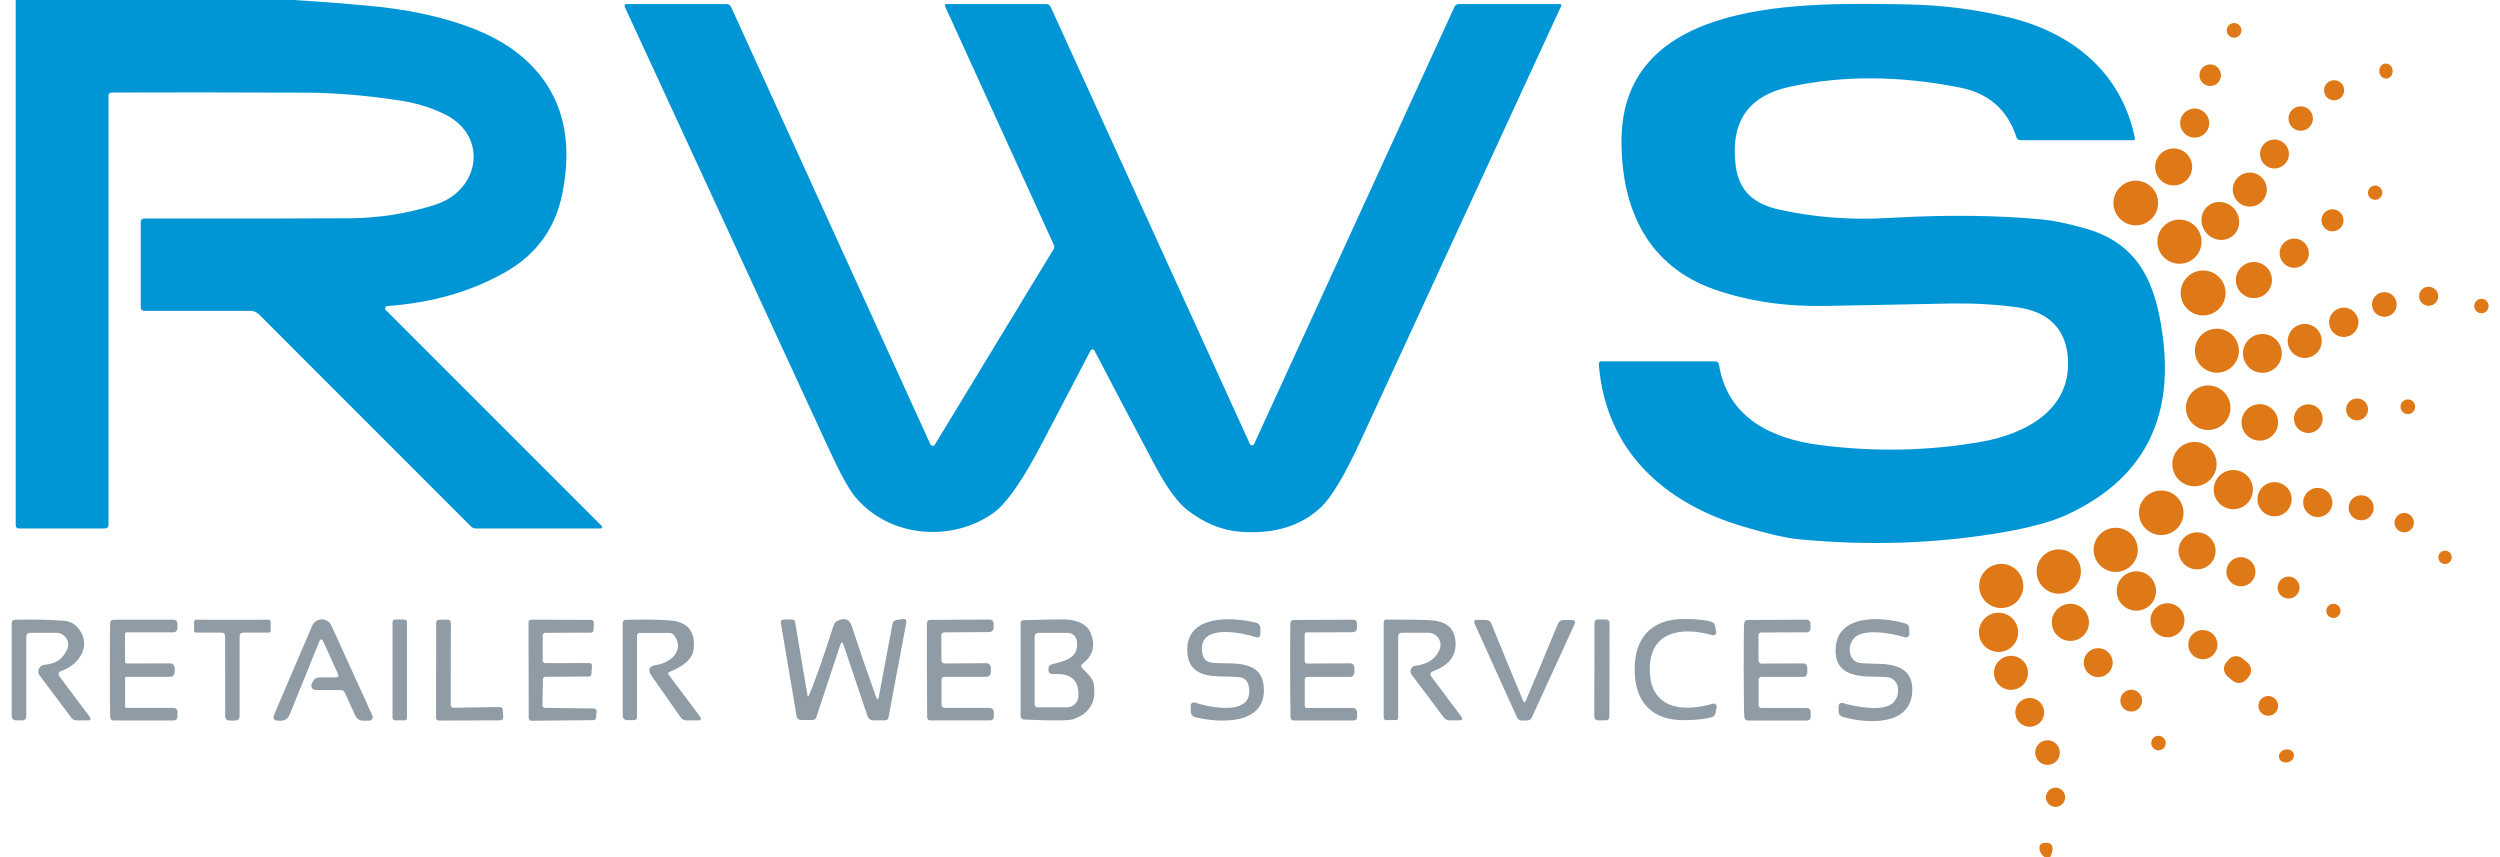 <svg width="140" height="48" viewBox="0 0 140 48" fill="none" xmlns="http://www.w3.org/2000/svg">
<g id="Pasted-20240726-171603 1" clip-path="url(#clip0_828_33138)">
<path id="Vector" d="M16.411 0C17.873 0.087 19.332 0.2 20.789 0.338C23.516 0.593 26.873 1.331 28.931 2.931C31.326 4.79 32.178 7.433 31.487 10.858C31.097 12.79 30.039 14.248 28.313 15.233C26.4 16.324 24.193 16.959 21.691 17.138C21.665 17.14 21.641 17.148 21.62 17.163C21.599 17.179 21.584 17.199 21.575 17.223C21.566 17.247 21.564 17.273 21.57 17.298C21.576 17.323 21.589 17.346 21.607 17.364L33.702 29.458C33.712 29.469 33.719 29.483 33.722 29.498C33.725 29.513 33.723 29.529 33.717 29.543C33.712 29.557 33.702 29.569 33.69 29.578C33.677 29.587 33.662 29.592 33.647 29.593H26.643C26.539 29.593 26.45 29.555 26.374 29.48L14.505 17.607C14.442 17.544 14.366 17.494 14.283 17.459C14.2 17.425 14.111 17.407 14.022 17.407H8.098C7.953 17.407 7.88 17.334 7.88 17.189V12.451C7.88 12.306 7.953 12.234 8.098 12.236C13.625 12.244 17.476 12.239 19.651 12.222C21.248 12.207 22.818 11.956 24.36 11.469C26.905 10.662 27.382 7.564 24.84 6.364C24.081 6.005 23.258 5.759 22.371 5.625C20.49 5.342 18.76 5.196 17.182 5.189C12.69 5.172 9.044 5.17 6.244 5.182C6.199 5.182 6.157 5.199 6.125 5.231C6.094 5.262 6.076 5.305 6.076 5.349V29.375C6.076 29.52 6.005 29.593 5.862 29.593H1.073C0.944 29.593 0.88 29.53 0.88 29.404V0H16.411Z" fill="#0096D6"/>
<path id="Vector_2" d="M52.106 24.888C52.116 24.911 52.133 24.931 52.153 24.945C52.174 24.959 52.198 24.967 52.223 24.969C52.248 24.97 52.273 24.965 52.295 24.953C52.318 24.942 52.336 24.924 52.349 24.903L59 13.954C59.046 13.876 59.051 13.797 59.015 13.717L52.928 0.361C52.886 0.271 52.915 0.227 53.015 0.227H58.582C58.703 0.227 58.789 0.282 58.84 0.394L69.993 24.859C70.003 24.883 70.02 24.902 70.041 24.916C70.063 24.93 70.088 24.938 70.113 24.938C70.138 24.938 70.163 24.93 70.185 24.916C70.206 24.902 70.223 24.883 70.233 24.859L81.444 0.397C81.495 0.284 81.581 0.227 81.702 0.227H87.375C87.386 0.226 87.397 0.229 87.407 0.235C87.416 0.24 87.424 0.248 87.43 0.258C87.436 0.268 87.439 0.279 87.44 0.291C87.44 0.302 87.438 0.314 87.433 0.325C86.652 2.012 82.912 10.12 76.211 24.648C75.309 26.605 74.561 27.859 73.968 28.412C72.843 29.464 71.342 29.92 69.466 29.779C68.421 29.702 67.422 29.29 66.469 28.543C65.924 28.114 65.32 27.277 64.659 26.034C63.151 23.19 62.027 21.056 61.288 19.63C61.278 19.611 61.263 19.595 61.244 19.583C61.226 19.572 61.204 19.566 61.182 19.566C61.16 19.566 61.138 19.572 61.119 19.583C61.1 19.595 61.084 19.611 61.073 19.63C60.239 21.213 59.351 22.91 58.408 24.721C57.304 26.847 56.386 28.177 55.651 28.71C53.349 30.376 49.822 30.136 47.902 27.837C47.541 27.401 47.069 26.554 46.488 25.296C43.072 17.899 39.242 9.604 34.997 0.408C34.941 0.287 34.978 0.227 35.109 0.227H40.669C40.8 0.227 40.894 0.287 40.949 0.408L52.106 24.888Z" fill="#0096D6"/>
<path id="Vector_3" d="M99.683 11.75C101.639 12.177 103.657 12.329 105.737 12.208C108.942 12.019 111.826 12.047 114.388 12.292C115.011 12.352 115.809 12.52 116.781 12.794C119.839 13.663 120.745 15.935 121.123 18.903C121.724 23.589 119.928 26.898 115.734 28.83C114.893 29.218 113.69 29.546 112.127 29.815C108.451 30.446 104.659 30.574 100.748 30.201C100.033 30.133 98.987 29.894 97.61 29.485C93.126 28.154 89.923 25.201 89.534 20.423C89.522 20.297 89.58 20.234 89.708 20.234H96.028C96.164 20.234 96.243 20.3 96.265 20.434C96.748 23.401 99.225 24.579 101.927 24.924C104.986 25.317 107.988 25.257 110.934 24.743C113.497 24.295 116.094 22.884 115.788 19.906C115.621 18.255 114.53 17.43 112.999 17.215C111.872 17.055 110.66 16.982 109.363 16.994C108.905 16.998 106.543 17.044 102.279 17.132C100.01 17.178 97.936 16.876 96.057 16.226C92.294 14.928 90.814 11.761 90.803 7.932C90.785 -0.21 101.192 0.168 106.679 0.244C108.73 0.274 110.702 0.524 112.596 0.997C116.079 1.863 118.81 4.07 119.556 7.743C119.558 7.756 119.558 7.769 119.555 7.782C119.552 7.795 119.546 7.807 119.538 7.818C119.529 7.828 119.519 7.837 119.507 7.842C119.495 7.848 119.482 7.851 119.468 7.852H113.145C113.031 7.852 112.956 7.796 112.919 7.684C112.427 6.152 111.373 5.225 109.756 4.903C106.359 4.229 103.177 4.215 100.21 4.863C97.895 5.369 96.891 6.838 97.199 9.27C97.381 10.728 98.239 11.434 99.683 11.75Z" fill="#0096D6"/>
<path id="Vector_4" d="M125.109 2.111C125.336 2.111 125.52 1.927 125.52 1.7C125.52 1.473 125.336 1.289 125.109 1.289C124.882 1.289 124.698 1.473 124.698 1.7C124.698 1.927 124.882 2.111 125.109 2.111Z" fill="#DF7817"/>
<path id="Vector_5" d="M123.772 4.817C124.105 4.817 124.375 4.546 124.375 4.213C124.375 3.88 124.105 3.609 123.772 3.609C123.438 3.609 123.168 3.88 123.168 4.213C123.168 4.546 123.438 4.817 123.772 4.817Z" fill="#DF7817"/>
<path id="Vector_6" d="M133.241 4.007C133.258 4.239 133.439 4.415 133.645 4.4C133.852 4.385 134.005 4.184 133.988 3.952C133.971 3.72 133.79 3.544 133.583 3.559C133.377 3.574 133.224 3.774 133.241 4.007Z" fill="#DF7817"/>
<path id="Vector_7" d="M130.709 5.619C131.02 5.619 131.273 5.367 131.273 5.056C131.273 4.745 131.02 4.492 130.709 4.492C130.398 4.492 130.146 4.745 130.146 5.056C130.146 5.367 130.398 5.619 130.709 5.619Z" fill="#DF7817"/>
<path id="Vector_8" d="M128.84 7.32C129.217 7.32 129.524 7.014 129.524 6.637C129.524 6.259 129.217 5.953 128.84 5.953C128.462 5.953 128.156 6.259 128.156 6.637C128.156 7.014 128.462 7.32 128.84 7.32Z" fill="#DF7817"/>
<path id="Vector_9" d="M122.901 7.707C123.351 7.707 123.716 7.343 123.716 6.893C123.716 6.443 123.351 6.078 122.901 6.078C122.452 6.078 122.087 6.443 122.087 6.893C122.087 7.343 122.452 7.707 122.901 7.707Z" fill="#DF7817"/>
<path id="Vector_10" d="M127.37 9.434C127.818 9.434 128.181 9.071 128.181 8.623C128.181 8.176 127.818 7.812 127.37 7.812C126.923 7.812 126.56 8.176 126.56 8.623C126.56 9.071 126.923 9.434 127.37 9.434Z" fill="#DF7817"/>
<path id="Vector_11" d="M121.724 10.385C122.296 10.385 122.76 9.921 122.76 9.349C122.76 8.777 122.296 8.312 121.724 8.312C121.151 8.312 120.688 8.777 120.688 9.349C120.688 9.921 121.151 10.385 121.724 10.385Z" fill="#DF7817"/>
<path id="Vector_12" d="M125.989 11.569C126.515 11.569 126.942 11.143 126.942 10.617C126.942 10.091 126.515 9.664 125.989 9.664C125.463 9.664 125.036 10.091 125.036 10.617C125.036 11.143 125.463 11.569 125.989 11.569Z" fill="#DF7817"/>
<path id="Vector_13" d="M119.603 12.619C120.294 12.619 120.854 12.059 120.854 11.368C120.854 10.677 120.294 10.117 119.603 10.117C118.913 10.117 118.353 10.677 118.353 11.368C118.353 12.059 118.913 12.619 119.603 12.619Z" fill="#DF7817"/>
<path id="Vector_14" d="M133.007 11.191C133.228 11.191 133.407 11.011 133.407 10.791C133.407 10.57 133.228 10.391 133.007 10.391C132.786 10.391 132.607 10.57 132.607 10.791C132.607 11.011 132.786 11.191 133.007 11.191Z" fill="#DF7817"/>
<path id="Vector_15" d="M123.555 13.046C123.947 13.501 124.615 13.569 125.047 13.197C125.48 12.825 125.513 12.155 125.121 11.699C124.73 11.244 124.062 11.177 123.629 11.548C123.197 11.92 123.164 12.591 123.555 13.046Z" fill="#DF7817"/>
<path id="Vector_16" d="M130.618 12.955C130.96 12.955 131.236 12.678 131.236 12.337C131.236 11.995 130.96 11.719 130.618 11.719C130.277 11.719 130 11.995 130 12.337C130 12.678 130.277 12.955 130.618 12.955Z" fill="#DF7817"/>
<path id="Vector_17" d="M122.051 14.77C122.734 14.77 123.287 14.216 123.287 13.533C123.287 12.85 122.734 12.297 122.051 12.297C121.368 12.297 120.814 12.85 120.814 13.533C120.814 14.216 121.368 14.77 122.051 14.77Z" fill="#DF7817"/>
<path id="Vector_18" d="M128.476 14.996C128.928 14.996 129.295 14.629 129.295 14.178C129.295 13.726 128.928 13.359 128.476 13.359C128.025 13.359 127.658 13.726 127.658 14.178C127.658 14.629 128.025 14.996 128.476 14.996Z" fill="#DF7817"/>
<path id="Vector_19" d="M126.218 16.694C126.776 16.694 127.229 16.241 127.229 15.683C127.229 15.124 126.776 14.672 126.218 14.672C125.66 14.672 125.207 15.124 125.207 15.683C125.207 16.241 125.66 16.694 126.218 16.694Z" fill="#DF7817"/>
<path id="Vector_20" d="M123.374 17.665C124.069 17.665 124.633 17.102 124.633 16.407C124.633 15.712 124.069 15.148 123.374 15.148C122.68 15.148 122.116 15.712 122.116 16.407C122.116 17.102 122.68 17.665 123.374 17.665Z" fill="#DF7817"/>
<path id="Vector_21" d="M136.003 17.124C136.299 17.124 136.538 16.884 136.538 16.589C136.538 16.294 136.299 16.055 136.003 16.055C135.708 16.055 135.469 16.294 135.469 16.589C135.469 16.884 135.708 17.124 136.003 17.124Z" fill="#DF7817"/>
<path id="Vector_22" d="M133.523 17.741C133.905 17.741 134.214 17.432 134.214 17.05C134.214 16.669 133.905 16.359 133.523 16.359C133.141 16.359 132.832 16.669 132.832 17.05C132.832 17.432 133.141 17.741 133.523 17.741Z" fill="#DF7817"/>
<path id="Vector_23" d="M138.959 17.542C139.182 17.542 139.363 17.361 139.363 17.138C139.363 16.915 139.182 16.734 138.959 16.734C138.736 16.734 138.556 16.915 138.556 17.138C138.556 17.361 138.736 17.542 138.959 17.542Z" fill="#DF7817"/>
<path id="Vector_24" d="M131.251 18.87C131.704 18.87 132.072 18.502 132.072 18.048C132.072 17.595 131.704 17.227 131.251 17.227C130.797 17.227 130.429 17.595 130.429 18.048C130.429 18.502 130.797 18.87 131.251 18.87Z" fill="#DF7817"/>
<path id="Vector_25" d="M129.066 20.046C129.592 20.046 130.019 19.619 130.019 19.093C130.019 18.567 129.592 18.141 129.066 18.141C128.54 18.141 128.113 18.567 128.113 19.093C128.113 19.619 128.54 20.046 129.066 20.046Z" fill="#DF7817"/>
<path id="Vector_26" d="M124.146 20.872C124.827 20.872 125.379 20.32 125.379 19.639C125.379 18.958 124.827 18.406 124.146 18.406C123.465 18.406 122.913 18.958 122.913 19.639C122.913 20.32 123.465 20.872 124.146 20.872Z" fill="#DF7817"/>
<path id="Vector_27" d="M126.695 20.878C127.295 20.878 127.782 20.391 127.782 19.79C127.782 19.19 127.295 18.703 126.695 18.703C126.094 18.703 125.607 19.19 125.607 19.79C125.607 20.391 126.094 20.878 126.695 20.878Z" fill="#DF7817"/>
<path id="Vector_28" d="M123.658 24.081C124.347 24.081 124.906 23.522 124.906 22.833C124.906 22.144 124.347 21.586 123.658 21.586C122.97 21.586 122.411 22.144 122.411 22.833C122.411 23.522 122.97 24.081 123.658 24.081Z" fill="#DF7817"/>
<path id="Vector_29" d="M131.996 23.542C132.336 23.542 132.611 23.267 132.611 22.927C132.611 22.588 132.336 22.312 131.996 22.312C131.657 22.312 131.382 22.588 131.382 22.927C131.382 23.267 131.657 23.542 131.996 23.542Z" fill="#DF7817"/>
<path id="Vector_30" d="M134.84 23.189C135.067 23.189 135.251 23.005 135.251 22.778C135.251 22.551 135.067 22.367 134.84 22.367C134.613 22.367 134.429 22.551 134.429 22.778C134.429 23.005 134.613 23.189 134.84 23.189Z" fill="#DF7817"/>
<path id="Vector_31" d="M126.549 24.676C127.113 24.676 127.571 24.219 127.571 23.655C127.571 23.09 127.113 22.633 126.549 22.633C125.985 22.633 125.527 23.09 125.527 23.655C125.527 24.219 125.985 24.676 126.549 24.676Z" fill="#DF7817"/>
<path id="Vector_32" d="M129.266 24.248C129.709 24.248 130.069 23.888 130.069 23.444C130.069 23 129.709 22.641 129.266 22.641C128.822 22.641 128.462 23 128.462 23.444C128.462 23.888 128.822 24.248 129.266 24.248Z" fill="#DF7817"/>
<path id="Vector_33" d="M122.89 27.23C123.575 27.23 124.13 26.675 124.13 25.99C124.13 25.305 123.575 24.75 122.89 24.75C122.206 24.75 121.65 25.305 121.65 25.99C121.65 26.675 122.206 27.23 122.89 27.23Z" fill="#DF7817"/>
<path id="Vector_34" d="M125.066 28.517C125.672 28.517 126.164 28.025 126.164 27.419C126.164 26.812 125.672 26.32 125.066 26.32C124.459 26.32 123.968 26.812 123.968 27.419C123.968 28.025 124.459 28.517 125.066 28.517Z" fill="#DF7817"/>
<path id="Vector_35" d="M127.374 28.913C127.903 28.913 128.331 28.485 128.331 27.956C128.331 27.428 127.903 27 127.374 27C126.846 27 126.418 27.428 126.418 27.956C126.418 28.485 126.846 28.913 127.374 28.913Z" fill="#DF7817"/>
<path id="Vector_36" d="M129.796 28.957C130.248 28.957 130.614 28.59 130.614 28.139C130.614 27.687 130.248 27.32 129.796 27.32C129.344 27.32 128.978 27.687 128.978 28.139C128.978 28.59 129.344 28.957 129.796 28.957Z" fill="#DF7817"/>
<path id="Vector_37" d="M121.029 29.963C121.718 29.963 122.277 29.405 122.277 28.716C122.277 28.027 121.718 27.469 121.029 27.469C120.341 27.469 119.782 28.027 119.782 28.716C119.782 29.405 120.341 29.963 121.029 29.963Z" fill="#DF7817"/>
<path id="Vector_38" d="M132.225 29.138C132.613 29.138 132.927 28.824 132.927 28.436C132.927 28.049 132.613 27.734 132.225 27.734C131.838 27.734 131.523 28.049 131.523 28.436C131.523 28.824 131.838 29.138 132.225 29.138Z" fill="#DF7817"/>
<path id="Vector_39" d="M134.637 29.81C134.936 29.81 135.178 29.568 135.178 29.268C135.178 28.969 134.936 28.727 134.637 28.727C134.337 28.727 134.095 28.969 134.095 29.268C134.095 29.568 134.337 29.81 134.637 29.81Z" fill="#DF7817"/>
<path id="Vector_40" d="M118.48 32.027C119.162 32.027 119.716 31.474 119.716 30.791C119.716 30.108 119.162 29.555 118.48 29.555C117.797 29.555 117.243 30.108 117.243 30.791C117.243 31.474 117.797 32.027 118.48 32.027Z" fill="#DF7817"/>
<path id="Vector_41" d="M123.036 31.885C123.609 31.885 124.073 31.421 124.073 30.849C124.073 30.276 123.609 29.812 123.036 29.812C122.464 29.812 122 30.276 122 30.849C122 31.421 122.464 31.885 123.036 31.885Z" fill="#DF7817"/>
<path id="Vector_42" d="M115.291 33.246C115.976 33.246 116.531 32.691 116.531 32.006C116.531 31.321 115.976 30.766 115.291 30.766C114.606 30.766 114.051 31.321 114.051 32.006C114.051 32.691 114.606 33.246 115.291 33.246Z" fill="#DF7817"/>
<path id="Vector_43" d="M136.923 31.585C137.13 31.585 137.298 31.417 137.298 31.21C137.298 31.004 137.13 30.836 136.923 30.836C136.717 30.836 136.549 31.004 136.549 31.21C136.549 31.417 136.717 31.585 136.923 31.585Z" fill="#DF7817"/>
<path id="Vector_44" d="M125.49 32.832C125.94 32.832 126.305 32.468 126.305 32.018C126.305 31.568 125.94 31.203 125.49 31.203C125.04 31.203 124.676 31.568 124.676 32.018C124.676 32.468 125.04 32.832 125.49 32.832Z" fill="#DF7817"/>
<path id="Vector_45" d="M112.068 34.051C112.751 34.051 113.305 33.497 113.305 32.815C113.305 32.132 112.751 31.578 112.068 31.578C111.386 31.578 110.832 32.132 110.832 32.815C110.832 33.497 111.386 34.051 112.068 34.051Z" fill="#DF7817"/>
<path id="Vector_46" d="M119.637 34.196C120.245 34.196 120.739 33.703 120.739 33.094C120.739 32.486 120.245 31.992 119.637 31.992C119.028 31.992 118.535 32.486 118.535 33.094C118.535 33.703 119.028 34.196 119.637 34.196Z" fill="#DF7817"/>
<path id="Vector_47" d="M128.16 33.518C128.5 33.518 128.775 33.243 128.775 32.904C128.775 32.564 128.5 32.289 128.16 32.289C127.821 32.289 127.546 32.564 127.546 32.904C127.546 33.243 127.821 33.518 128.16 33.518Z" fill="#DF7817"/>
<path id="Vector_48" d="M115.942 35.892C116.517 35.892 116.982 35.427 116.982 34.852C116.982 34.278 116.517 33.812 115.942 33.812C115.368 33.812 114.902 34.278 114.902 34.852C114.902 35.427 115.368 35.892 115.942 35.892Z" fill="#DF7817"/>
<path id="Vector_49" d="M121.379 35.687C121.905 35.687 122.331 35.26 122.331 34.734C122.331 34.208 121.905 33.781 121.379 33.781C120.852 33.781 120.426 34.208 120.426 34.734C120.426 35.26 120.852 35.687 121.379 35.687Z" fill="#DF7817"/>
<path id="Vector_50" d="M130.673 34.605C130.892 34.605 131.069 34.428 131.069 34.209C131.069 33.99 130.892 33.812 130.673 33.812C130.454 33.812 130.276 33.99 130.276 34.209C130.276 34.428 130.454 34.605 130.673 34.605Z" fill="#DF7817"/>
<path id="Vector_51" d="M111.919 36.509C112.526 36.509 113.018 36.017 113.018 35.411C113.018 34.804 112.526 34.312 111.919 34.312C111.313 34.312 110.821 34.804 110.821 35.411C110.821 36.017 111.313 36.509 111.919 36.509Z" fill="#DF7817"/>
<path id="Vector_52" d="M18.924 37.73L18.073 35.861C18.065 35.845 18.053 35.831 18.038 35.822C18.023 35.812 18.006 35.807 17.988 35.808C17.97 35.808 17.953 35.814 17.938 35.824C17.924 35.834 17.912 35.848 17.905 35.865L16.215 40.032C16.125 40.248 15.95 40.358 15.691 40.363C15.669 40.363 15.635 40.362 15.589 40.359C15.335 40.355 15.258 40.235 15.36 39.999L17.48 35.047C17.525 34.941 17.599 34.851 17.695 34.787C17.79 34.723 17.902 34.689 18.017 34.688C18.131 34.686 18.244 34.719 18.34 34.781C18.437 34.842 18.513 34.931 18.56 35.036L20.855 40.072C20.869 40.103 20.875 40.137 20.872 40.171C20.869 40.205 20.858 40.238 20.84 40.266C20.822 40.295 20.796 40.318 20.766 40.335C20.737 40.351 20.703 40.359 20.669 40.359H20.335C20.242 40.359 20.152 40.333 20.075 40.283C19.997 40.234 19.936 40.163 19.898 40.079L19.316 38.799C19.265 38.693 19.182 38.639 19.066 38.639H17.676C17.636 38.64 17.596 38.63 17.561 38.61C17.525 38.591 17.495 38.563 17.473 38.529C17.451 38.494 17.439 38.455 17.436 38.415C17.433 38.375 17.441 38.334 17.458 38.298L17.509 38.185C17.587 38.018 17.718 37.934 17.902 37.934H18.793C18.943 37.934 18.987 37.866 18.924 37.73Z" fill="#8F9BA5"/>
<path id="Vector_53" d="M22.651 34.695H22.12C22.043 34.695 21.981 34.757 21.981 34.834V40.201C21.981 40.277 22.043 40.339 22.12 40.339H22.651C22.727 40.339 22.789 40.277 22.789 40.201V34.834C22.789 34.757 22.727 34.695 22.651 34.695Z" fill="#8F9BA5"/>
<path id="Vector_54" d="M45.294 38.945C45.612 38.232 46.076 36.921 46.687 35.01C46.726 34.894 46.8 34.812 46.909 34.763C47.312 34.579 47.575 34.678 47.698 35.061C48.096 36.286 48.548 37.603 49.054 39.014C49.125 39.215 49.179 39.212 49.218 39.003L49.982 34.93C49.993 34.876 50.02 34.827 50.061 34.789C50.101 34.751 50.152 34.727 50.207 34.719L50.542 34.669C50.712 34.644 50.781 34.717 50.749 34.887L49.756 40.17C49.737 40.282 49.67 40.338 49.556 40.338H48.884C48.819 40.337 48.755 40.317 48.703 40.279C48.65 40.241 48.61 40.188 48.589 40.127L47.24 36.12C47.177 35.928 47.114 35.928 47.051 36.12L45.716 40.16C45.68 40.266 45.605 40.319 45.491 40.319H44.847C44.791 40.319 44.736 40.299 44.693 40.263C44.649 40.226 44.62 40.175 44.611 40.12L43.731 34.905C43.707 34.764 43.766 34.694 43.909 34.694H44.367C44.457 34.694 44.509 34.738 44.524 34.825L45.218 38.938C45.233 39.025 45.258 39.027 45.294 38.945Z" fill="#8F9BA5"/>
<path id="Vector_55" d="M68.636 37.144C69.756 37.148 70.803 37.282 70.778 38.7C70.741 40.613 68.261 40.489 66.927 40.162C66.857 40.145 66.796 40.104 66.751 40.048C66.707 39.991 66.683 39.921 66.683 39.849V39.504C66.683 39.478 66.689 39.452 66.701 39.428C66.713 39.404 66.73 39.384 66.751 39.368C66.773 39.353 66.797 39.343 66.823 39.338C66.85 39.334 66.876 39.336 66.901 39.344C67.832 39.646 70.261 40.119 69.93 38.424C69.875 38.131 69.698 37.964 69.4 37.922C69.24 37.9 68.983 37.888 68.629 37.886C67.509 37.886 66.461 37.751 66.487 36.333C66.523 34.42 69.003 34.544 70.338 34.871C70.407 34.889 70.469 34.929 70.513 34.986C70.557 35.043 70.581 35.112 70.581 35.184V35.529C70.581 35.556 70.575 35.582 70.563 35.605C70.552 35.629 70.534 35.65 70.513 35.665C70.492 35.681 70.467 35.691 70.441 35.695C70.415 35.7 70.388 35.698 70.363 35.69C69.432 35.388 67.003 34.915 67.334 36.609C67.39 36.903 67.567 37.07 67.865 37.111C68.025 37.133 68.282 37.144 68.636 37.144Z" fill="#8F9BA5"/>
<path id="Vector_56" d="M78.298 35.652V40.19C78.298 40.28 78.255 40.324 78.167 40.324H77.629C77.535 40.324 77.487 40.277 77.487 40.183V34.837C77.487 34.8 77.502 34.765 77.528 34.738C77.553 34.712 77.588 34.696 77.626 34.695C79.092 34.695 79.972 34.712 80.266 34.746C80.913 34.823 81.385 35.088 81.491 35.786C81.619 36.632 81.211 37.231 80.266 37.583C80.088 37.651 80.057 37.761 80.171 37.913L81.826 40.117C81.937 40.265 81.899 40.339 81.713 40.339H81.182C81.044 40.339 80.932 40.283 80.847 40.172L79.051 37.779C79.018 37.735 78.997 37.684 78.99 37.629C78.984 37.575 78.992 37.52 79.013 37.469C79.034 37.419 79.069 37.375 79.112 37.342C79.156 37.309 79.207 37.288 79.262 37.281C79.955 37.196 80.407 36.893 80.618 36.372C80.661 36.268 80.677 36.156 80.666 36.045C80.654 35.934 80.616 35.828 80.554 35.735C80.492 35.642 80.408 35.566 80.309 35.514C80.211 35.461 80.101 35.434 79.989 35.434H78.516C78.371 35.434 78.298 35.506 78.298 35.652Z" fill="#8F9BA5"/>
<path id="Vector_57" d="M85.367 39.325C85.381 39.325 85.395 39.321 85.407 39.311C85.412 39.306 85.418 39.298 85.425 39.285C85.973 37.996 86.581 36.54 87.25 34.918C87.274 34.861 87.314 34.812 87.366 34.778C87.418 34.744 87.479 34.725 87.541 34.725H88.029C88.196 34.725 88.244 34.802 88.174 34.955L85.781 40.18C85.738 40.277 85.661 40.331 85.552 40.344C85.504 40.349 85.442 40.351 85.367 40.351C85.292 40.351 85.23 40.349 85.181 40.344C85.072 40.331 84.996 40.276 84.952 40.176L82.585 34.94C82.515 34.787 82.563 34.711 82.73 34.711L83.218 34.715C83.28 34.715 83.341 34.733 83.393 34.767C83.445 34.801 83.485 34.85 83.509 34.907C84.17 36.534 84.772 37.993 85.312 39.285C85.32 39.298 85.326 39.306 85.33 39.311C85.343 39.321 85.355 39.325 85.367 39.325Z" fill="#8F9BA5"/>
<path id="Vector_58" d="M89.943 34.689L89.485 34.688C89.378 34.688 89.292 34.774 89.292 34.88L89.282 40.146C89.282 40.252 89.368 40.339 89.475 40.339L89.933 40.34C90.04 40.34 90.126 40.254 90.126 40.147L90.135 34.882C90.135 34.775 90.049 34.689 89.943 34.689Z" fill="#8F9BA5"/>
<path id="Vector_59" d="M92.386 37.508C92.397 39.682 94.215 39.919 95.917 39.406C95.944 39.397 95.973 39.396 96.001 39.402C96.029 39.408 96.056 39.421 96.077 39.44C96.099 39.459 96.115 39.483 96.124 39.511C96.134 39.538 96.136 39.567 96.131 39.595L96.069 39.919C96.045 40.047 95.971 40.13 95.847 40.166C95.491 40.27 94.974 40.325 94.295 40.33C92.469 40.337 91.553 39.275 91.542 37.515C91.531 35.755 92.433 34.682 94.258 34.664C94.937 34.662 95.456 34.71 95.815 34.81C95.938 34.843 96.014 34.925 96.04 35.053L96.106 35.377C96.112 35.405 96.11 35.435 96.101 35.463C96.091 35.49 96.075 35.515 96.054 35.535C96.032 35.554 96.005 35.568 95.977 35.574C95.948 35.58 95.919 35.578 95.891 35.57C94.186 35.079 92.371 35.337 92.386 37.508Z" fill="#8F9BA5"/>
<path id="Vector_60" d="M104.909 37.166C106.022 37.17 107.171 37.319 107.084 38.763C106.964 40.682 104.538 40.526 103.2 40.148C103.04 40.102 102.96 39.996 102.96 39.832V39.544C102.96 39.516 102.967 39.487 102.979 39.462C102.992 39.436 103.011 39.414 103.035 39.397C103.058 39.38 103.085 39.368 103.114 39.364C103.143 39.359 103.172 39.361 103.2 39.37C103.848 39.57 105.546 39.915 106.058 39.308C106.279 39.044 106.346 38.744 106.258 38.41C106.224 38.276 106.149 38.157 106.043 38.069C105.938 37.981 105.807 37.928 105.669 37.919C105.415 37.902 105.182 37.893 104.971 37.893C103.858 37.886 102.709 37.737 102.797 36.293C102.917 34.373 105.342 34.53 106.68 34.908C106.84 34.954 106.92 35.059 106.92 35.224V35.512C106.921 35.54 106.914 35.569 106.901 35.594C106.888 35.62 106.869 35.642 106.846 35.659C106.823 35.676 106.795 35.687 106.767 35.692C106.738 35.697 106.708 35.695 106.68 35.686C106.033 35.486 104.335 35.141 103.822 35.748C103.602 36.012 103.535 36.312 103.622 36.646C103.656 36.779 103.731 36.899 103.837 36.987C103.943 37.075 104.074 37.128 104.211 37.137C104.466 37.154 104.698 37.164 104.909 37.166Z" fill="#8F9BA5"/>
<path id="Vector_61" d="M1.473 35.657V40.115C1.473 40.263 1.4 40.337 1.252 40.337H0.906C0.739 40.337 0.655 40.253 0.655 40.086V34.907C0.655 34.779 0.72 34.712 0.848 34.708C1.73 34.681 2.63 34.698 3.546 34.758C3.861 34.778 4.117 34.892 4.313 35.1C5.219 36.071 4.448 37.246 3.404 37.584C3.377 37.593 3.352 37.609 3.332 37.63C3.312 37.65 3.297 37.675 3.288 37.703C3.28 37.73 3.278 37.759 3.283 37.787C3.288 37.815 3.3 37.842 3.317 37.864L5.008 40.122C5.12 40.27 5.082 40.344 4.895 40.344H4.295C4.238 40.344 4.181 40.331 4.129 40.305C4.077 40.279 4.032 40.241 3.997 40.195L2.219 37.824C2.179 37.77 2.154 37.707 2.147 37.64C2.14 37.573 2.151 37.506 2.179 37.445C2.207 37.384 2.251 37.332 2.306 37.294C2.361 37.255 2.425 37.233 2.492 37.227C3.112 37.184 3.536 36.894 3.764 36.358C3.807 36.258 3.824 36.149 3.814 36.04C3.804 35.931 3.767 35.827 3.707 35.736C3.647 35.645 3.566 35.57 3.47 35.518C3.374 35.466 3.266 35.439 3.157 35.438H1.692C1.546 35.438 1.473 35.511 1.473 35.657Z" fill="#8F9BA5"/>
<path id="Vector_62" d="M9.786 37.525C9.786 37.612 9.778 37.679 9.764 37.725C9.727 37.841 9.65 37.9 9.531 37.9H7.098C7.035 37.9 7.004 37.931 7.004 37.994V39.547C7.004 39.61 7.035 39.641 7.098 39.641H9.724C9.752 39.641 9.78 39.647 9.806 39.658C9.832 39.668 9.856 39.684 9.876 39.704C9.895 39.724 9.911 39.748 9.922 39.774C9.933 39.8 9.938 39.828 9.938 39.856V40.11C9.938 40.268 9.861 40.347 9.706 40.347H6.375C6.246 40.347 6.178 40.281 6.171 40.15C6.159 39.94 6.153 39.066 6.153 37.529C6.151 35.989 6.155 35.114 6.168 34.903C6.175 34.772 6.243 34.707 6.371 34.707L9.702 34.703C9.857 34.703 9.935 34.782 9.935 34.94V35.194C9.935 35.251 9.912 35.306 9.872 35.346C9.832 35.386 9.777 35.409 9.72 35.409L7.095 35.412C7.032 35.412 7 35.444 7 35.507L7.004 37.059C7.004 37.123 7.035 37.154 7.098 37.154L9.531 37.15C9.65 37.15 9.727 37.209 9.764 37.325C9.778 37.371 9.786 37.438 9.786 37.525Z" fill="#8F9BA5"/>
<path id="Vector_63" d="M13.015 34.707C13.713 34.712 14.384 34.711 15.029 34.703C15.046 34.703 15.062 34.706 15.078 34.712C15.093 34.718 15.107 34.727 15.119 34.739C15.131 34.751 15.14 34.765 15.147 34.781C15.153 34.797 15.156 34.813 15.156 34.83V35.307C15.156 35.387 15.118 35.427 15.04 35.427H13.633C13.49 35.427 13.418 35.497 13.418 35.638V40.114C13.418 40.252 13.35 40.33 13.215 40.347C13.183 40.352 13.116 40.354 13.015 40.354C12.913 40.354 12.846 40.352 12.815 40.347C12.679 40.33 12.611 40.252 12.611 40.114L12.607 35.638C12.607 35.497 12.536 35.427 12.393 35.427H10.986C10.908 35.427 10.869 35.387 10.869 35.307V34.83C10.869 34.813 10.873 34.797 10.879 34.781C10.885 34.765 10.895 34.751 10.907 34.739C10.918 34.727 10.933 34.718 10.948 34.712C10.963 34.706 10.98 34.703 10.996 34.703C11.641 34.711 12.314 34.712 13.015 34.707Z" fill="#8F9BA5"/>
<path id="Vector_64" d="M25.4 39.634L28 39.594C28.039 39.594 28.078 39.609 28.107 39.636C28.136 39.663 28.153 39.7 28.156 39.739L28.182 40.176C28.183 40.197 28.179 40.218 28.172 40.237C28.165 40.257 28.154 40.275 28.14 40.29C28.125 40.305 28.108 40.317 28.089 40.326C28.07 40.334 28.05 40.339 28.029 40.34L24.574 40.35C24.533 40.35 24.493 40.334 24.464 40.305C24.434 40.275 24.418 40.236 24.418 40.194L24.425 34.863C24.425 34.822 24.442 34.782 24.471 34.753C24.5 34.723 24.54 34.707 24.582 34.707L25.091 34.703C25.111 34.703 25.132 34.707 25.151 34.715C25.169 34.723 25.187 34.734 25.201 34.749C25.216 34.763 25.227 34.781 25.235 34.8C25.243 34.819 25.247 34.839 25.247 34.859L25.24 39.478C25.24 39.498 25.244 39.519 25.252 39.538C25.26 39.558 25.272 39.575 25.287 39.59C25.302 39.604 25.319 39.616 25.339 39.623C25.358 39.631 25.379 39.635 25.4 39.634Z" fill="#8F9BA5"/>
<path id="Vector_65" d="M30.52 39.641L33.262 39.674C33.282 39.674 33.303 39.678 33.321 39.686C33.34 39.694 33.357 39.707 33.37 39.722C33.384 39.737 33.395 39.755 33.401 39.774C33.407 39.793 33.41 39.814 33.408 39.834L33.379 40.194C33.376 40.231 33.359 40.265 33.332 40.29C33.305 40.315 33.27 40.329 33.233 40.329L29.753 40.361C29.715 40.361 29.677 40.346 29.65 40.319C29.623 40.291 29.608 40.254 29.608 40.216L29.597 34.849C29.597 34.81 29.612 34.773 29.639 34.746C29.667 34.718 29.704 34.703 29.742 34.703L33.109 34.714C33.129 34.714 33.148 34.718 33.166 34.725C33.184 34.733 33.2 34.744 33.214 34.758C33.227 34.772 33.238 34.788 33.245 34.806C33.252 34.824 33.255 34.844 33.255 34.863L33.237 35.289C33.235 35.325 33.219 35.36 33.193 35.386C33.167 35.411 33.132 35.426 33.095 35.427L30.538 35.438C30.519 35.438 30.5 35.441 30.483 35.449C30.465 35.456 30.449 35.467 30.436 35.48C30.422 35.494 30.411 35.51 30.404 35.528C30.397 35.545 30.393 35.564 30.393 35.583L30.389 36.99C30.389 37.029 30.405 37.066 30.432 37.093C30.459 37.12 30.496 37.136 30.535 37.136L33.008 37.132C33.028 37.132 33.047 37.136 33.066 37.144C33.084 37.152 33.101 37.164 33.114 37.179C33.128 37.193 33.139 37.211 33.145 37.23C33.152 37.248 33.154 37.269 33.153 37.289L33.12 37.75C33.118 37.787 33.101 37.821 33.074 37.846C33.047 37.871 33.012 37.885 32.975 37.885L30.549 37.9C30.512 37.9 30.475 37.914 30.448 37.941C30.421 37.967 30.405 38.003 30.404 38.041L30.378 39.492C30.378 39.511 30.381 39.53 30.388 39.548C30.395 39.566 30.405 39.582 30.419 39.596C30.432 39.61 30.448 39.621 30.465 39.629C30.482 39.637 30.501 39.641 30.52 39.641Z" fill="#8F9BA5"/>
<path id="Vector_66" d="M37.469 37.638C37.457 37.643 37.447 37.651 37.438 37.661C37.43 37.671 37.423 37.682 37.42 37.695C37.416 37.707 37.416 37.721 37.418 37.733C37.42 37.746 37.425 37.758 37.433 37.769L39.189 40.111C39.303 40.266 39.263 40.343 39.069 40.343H38.455C38.309 40.343 38.196 40.284 38.113 40.165L36.498 37.86C36.251 37.508 36.339 37.301 36.76 37.238C37.513 37.125 38.357 36.46 37.771 35.602C37.701 35.497 37.603 35.445 37.477 35.445H35.84C35.729 35.445 35.673 35.501 35.673 35.612V40.147C35.673 40.268 35.612 40.329 35.491 40.329H35.113C35.049 40.329 34.988 40.304 34.943 40.259C34.898 40.214 34.873 40.153 34.873 40.089V34.889C34.873 34.775 34.93 34.716 35.044 34.711C36.004 34.682 36.842 34.694 37.557 34.747C38.524 34.823 38.949 35.391 38.844 36.343C38.771 37.013 38.095 37.376 37.469 37.638Z" fill="#8F9BA5"/>
<path id="Vector_67" d="M55.491 37.517C55.491 37.612 55.485 37.681 55.473 37.724C55.442 37.841 55.365 37.899 55.244 37.899H52.913C52.787 37.899 52.724 37.962 52.724 38.088V39.448C52.724 39.577 52.788 39.641 52.917 39.641H55.379C55.563 39.641 55.655 39.733 55.655 39.917V40.106C55.655 40.264 55.578 40.343 55.422 40.343H52.117C51.991 40.343 51.925 40.278 51.92 40.15C51.916 40.024 51.911 39.15 51.906 37.528C51.901 35.909 51.901 35.036 51.906 34.91C51.908 34.781 51.973 34.716 52.099 34.714L55.404 34.695C55.559 34.695 55.638 34.774 55.641 34.932V35.121C55.641 35.305 55.548 35.397 55.364 35.397L52.902 35.412C52.774 35.412 52.711 35.476 52.713 35.604L52.721 36.964C52.721 37.09 52.784 37.154 52.91 37.154L55.24 37.139C55.362 37.139 55.439 37.197 55.473 37.313C55.485 37.357 55.491 37.425 55.491 37.517Z" fill="#8F9BA5"/>
<path id="Vector_68" d="M60.607 37.415C60.995 37.796 61.203 38.062 61.232 38.215C61.436 39.265 61.055 39.952 60.09 40.277C59.855 40.357 58.939 40.363 57.341 40.295C57.29 40.292 57.242 40.27 57.207 40.233C57.172 40.196 57.152 40.146 57.152 40.095V34.913C57.152 34.792 57.213 34.73 57.334 34.728C58.541 34.699 59.277 34.685 59.541 34.688C60.04 34.691 60.789 34.819 61.043 35.379C61.375 36.106 61.235 36.703 60.621 37.171C60.525 37.247 60.52 37.328 60.607 37.415ZM58.716 37.426C58.716 37.374 58.733 37.324 58.765 37.284C58.797 37.244 58.841 37.216 58.891 37.204C59.317 37.102 59.625 37.003 59.814 36.906C60.224 36.695 60.384 36.346 60.294 35.859C60.271 35.741 60.209 35.635 60.117 35.558C60.026 35.482 59.911 35.44 59.792 35.441H58.167C58.014 35.441 57.938 35.516 57.938 35.666V39.422C57.938 39.548 58.001 39.611 58.127 39.611H59.749C59.913 39.612 60.071 39.549 60.19 39.436C60.309 39.323 60.38 39.168 60.389 39.004C60.442 38.085 59.962 37.668 58.949 37.753C58.919 37.756 58.889 37.752 58.861 37.742C58.833 37.733 58.807 37.717 58.785 37.697C58.763 37.677 58.746 37.653 58.734 37.625C58.722 37.598 58.716 37.569 58.716 37.539V37.426Z" fill="#8F9BA5"/>
<path id="Vector_69" d="M75.85 37.525C75.85 37.607 75.847 37.669 75.839 37.71C75.815 37.839 75.738 37.903 75.607 37.903H73.221C73.117 37.903 73.065 37.955 73.065 38.059V39.532C73.065 39.607 73.103 39.645 73.178 39.645H75.719C75.906 39.645 75.999 39.738 75.999 39.925V40.136C75.999 40.276 75.929 40.347 75.788 40.347H72.465C72.341 40.347 72.277 40.285 72.272 40.161C72.258 39.584 72.249 38.708 72.247 37.532C72.244 36.356 72.249 35.48 72.261 34.903C72.266 34.779 72.33 34.718 72.454 34.718L75.778 34.703C75.918 34.703 75.989 34.773 75.989 34.914V35.125C75.991 35.312 75.899 35.405 75.712 35.405L73.17 35.416C73.095 35.416 73.058 35.453 73.058 35.529L73.061 37.001C73.064 37.105 73.117 37.158 73.221 37.158L75.607 37.147C75.738 37.147 75.815 37.211 75.839 37.34C75.847 37.381 75.85 37.443 75.85 37.525Z" fill="#8F9BA5"/>
<path id="Vector_70" d="M101.211 37.529C101.211 37.63 101.205 37.702 101.193 37.743C101.162 37.85 101.092 37.903 100.982 37.903H98.648C98.603 37.903 98.561 37.921 98.53 37.952C98.498 37.983 98.481 38.026 98.481 38.07V39.47C98.481 39.587 98.539 39.645 98.655 39.645H101.153C101.316 39.645 101.397 39.727 101.397 39.892V40.114C101.397 40.272 101.319 40.35 101.164 40.35H97.899C97.77 40.35 97.699 40.286 97.684 40.158C97.662 39.935 97.65 39.059 97.648 37.532C97.645 36.007 97.654 35.133 97.673 34.91C97.688 34.782 97.759 34.718 97.888 34.718L101.153 34.703C101.308 34.703 101.386 34.782 101.386 34.94L101.39 35.161C101.39 35.326 101.308 35.409 101.146 35.409L98.648 35.419C98.531 35.419 98.473 35.478 98.473 35.594L98.477 36.994C98.477 37.016 98.481 37.038 98.49 37.059C98.499 37.079 98.511 37.098 98.527 37.114C98.543 37.129 98.562 37.141 98.583 37.15C98.603 37.158 98.626 37.162 98.648 37.161L100.982 37.15C101.092 37.15 101.162 37.204 101.193 37.31C101.205 37.352 101.211 37.424 101.211 37.529Z" fill="#8F9BA5"/>
<path id="Vector_71" d="M123.36 36.918C123.812 36.918 124.178 36.551 124.178 36.099C124.178 35.648 123.812 35.281 123.36 35.281C122.908 35.281 122.542 35.648 122.542 36.099C122.542 36.551 122.908 36.918 123.36 36.918Z" fill="#DF7817"/>
<path id="Vector_72" d="M117.498 37.919C117.946 37.919 118.309 37.556 118.309 37.108C118.309 36.66 117.946 36.297 117.498 36.297C117.051 36.297 116.688 36.66 116.688 37.108C116.688 37.556 117.051 37.919 117.498 37.919Z" fill="#DF7817"/>
<path id="Vector_73" d="M112.615 38.632C113.141 38.632 113.568 38.206 113.568 37.679C113.568 37.153 113.141 36.727 112.615 36.727C112.089 36.727 111.662 37.153 111.662 37.679C111.662 38.206 112.089 38.632 112.615 38.632Z" fill="#DF7817"/>
<path id="Vector_74" d="M125.861 37.111L125.589 36.88C125.352 36.679 124.996 36.708 124.795 36.946L124.677 37.084C124.476 37.322 124.505 37.677 124.742 37.879L125.014 38.109C125.252 38.31 125.607 38.281 125.809 38.044L125.926 37.905C126.127 37.668 126.098 37.312 125.861 37.111Z" fill="#DF7817"/>
<path id="Vector_75" d="M119.349 39.847C119.687 39.847 119.96 39.573 119.96 39.236C119.96 38.898 119.687 38.625 119.349 38.625C119.012 38.625 118.738 38.898 118.738 39.236C118.738 39.573 119.012 39.847 119.349 39.847Z" fill="#DF7817"/>
<path id="Vector_76" d="M127.021 40.082C127.327 40.082 127.574 39.835 127.574 39.529C127.574 39.224 127.327 38.977 127.021 38.977C126.716 38.977 126.469 39.224 126.469 39.529C126.469 39.835 126.716 40.082 127.021 40.082Z" fill="#DF7817"/>
<path id="Vector_77" d="M113.666 40.7C114.112 40.7 114.473 40.339 114.473 39.893C114.473 39.447 114.112 39.086 113.666 39.086C113.22 39.086 112.858 39.447 112.858 39.893C112.858 40.339 113.22 40.7 113.666 40.7Z" fill="#DF7817"/>
<path id="Vector_78" d="M120.876 42.018C121.101 42.018 121.283 41.835 121.283 41.61C121.283 41.386 121.101 41.203 120.876 41.203C120.651 41.203 120.469 41.386 120.469 41.61C120.469 41.835 120.651 42.018 120.876 42.018Z" fill="#DF7817"/>
<path id="Vector_79" d="M114.662 42.835C115.043 42.835 115.353 42.526 115.353 42.144C115.353 41.763 115.043 41.453 114.662 41.453C114.28 41.453 113.971 41.763 113.971 42.144C113.971 42.526 114.28 42.835 114.662 42.835Z" fill="#DF7817"/>
<path id="Vector_80" d="M128.142 42.681C128.367 42.616 128.505 42.406 128.449 42.213C128.393 42.02 128.164 41.917 127.939 41.983C127.713 42.048 127.576 42.258 127.632 42.451C127.688 42.644 127.916 42.747 128.142 42.681Z" fill="#DF7817"/>
<path id="Vector_81" d="M115.109 45.186C115.407 45.186 115.648 44.945 115.648 44.648C115.648 44.35 115.407 44.109 115.109 44.109C114.812 44.109 114.571 44.35 114.571 44.648C114.571 44.945 114.812 45.186 115.109 45.186Z" fill="#DF7817"/>
<path id="Vector_82" d="M114.811 47.998H114.495C114.333 47.879 114.239 47.734 114.215 47.562C114.193 47.397 114.231 47.291 114.328 47.245C114.434 47.194 114.559 47.182 114.702 47.209C114.836 47.233 114.913 47.312 114.935 47.445C114.962 47.608 114.92 47.792 114.811 47.998Z" fill="#DF7817"/>
</g>
<defs>
<clipPath id="clip0_828_33138">
<rect width="139.273" height="48" fill="white" transform="translate(0.363)"/>
</clipPath>
</defs>
</svg>
